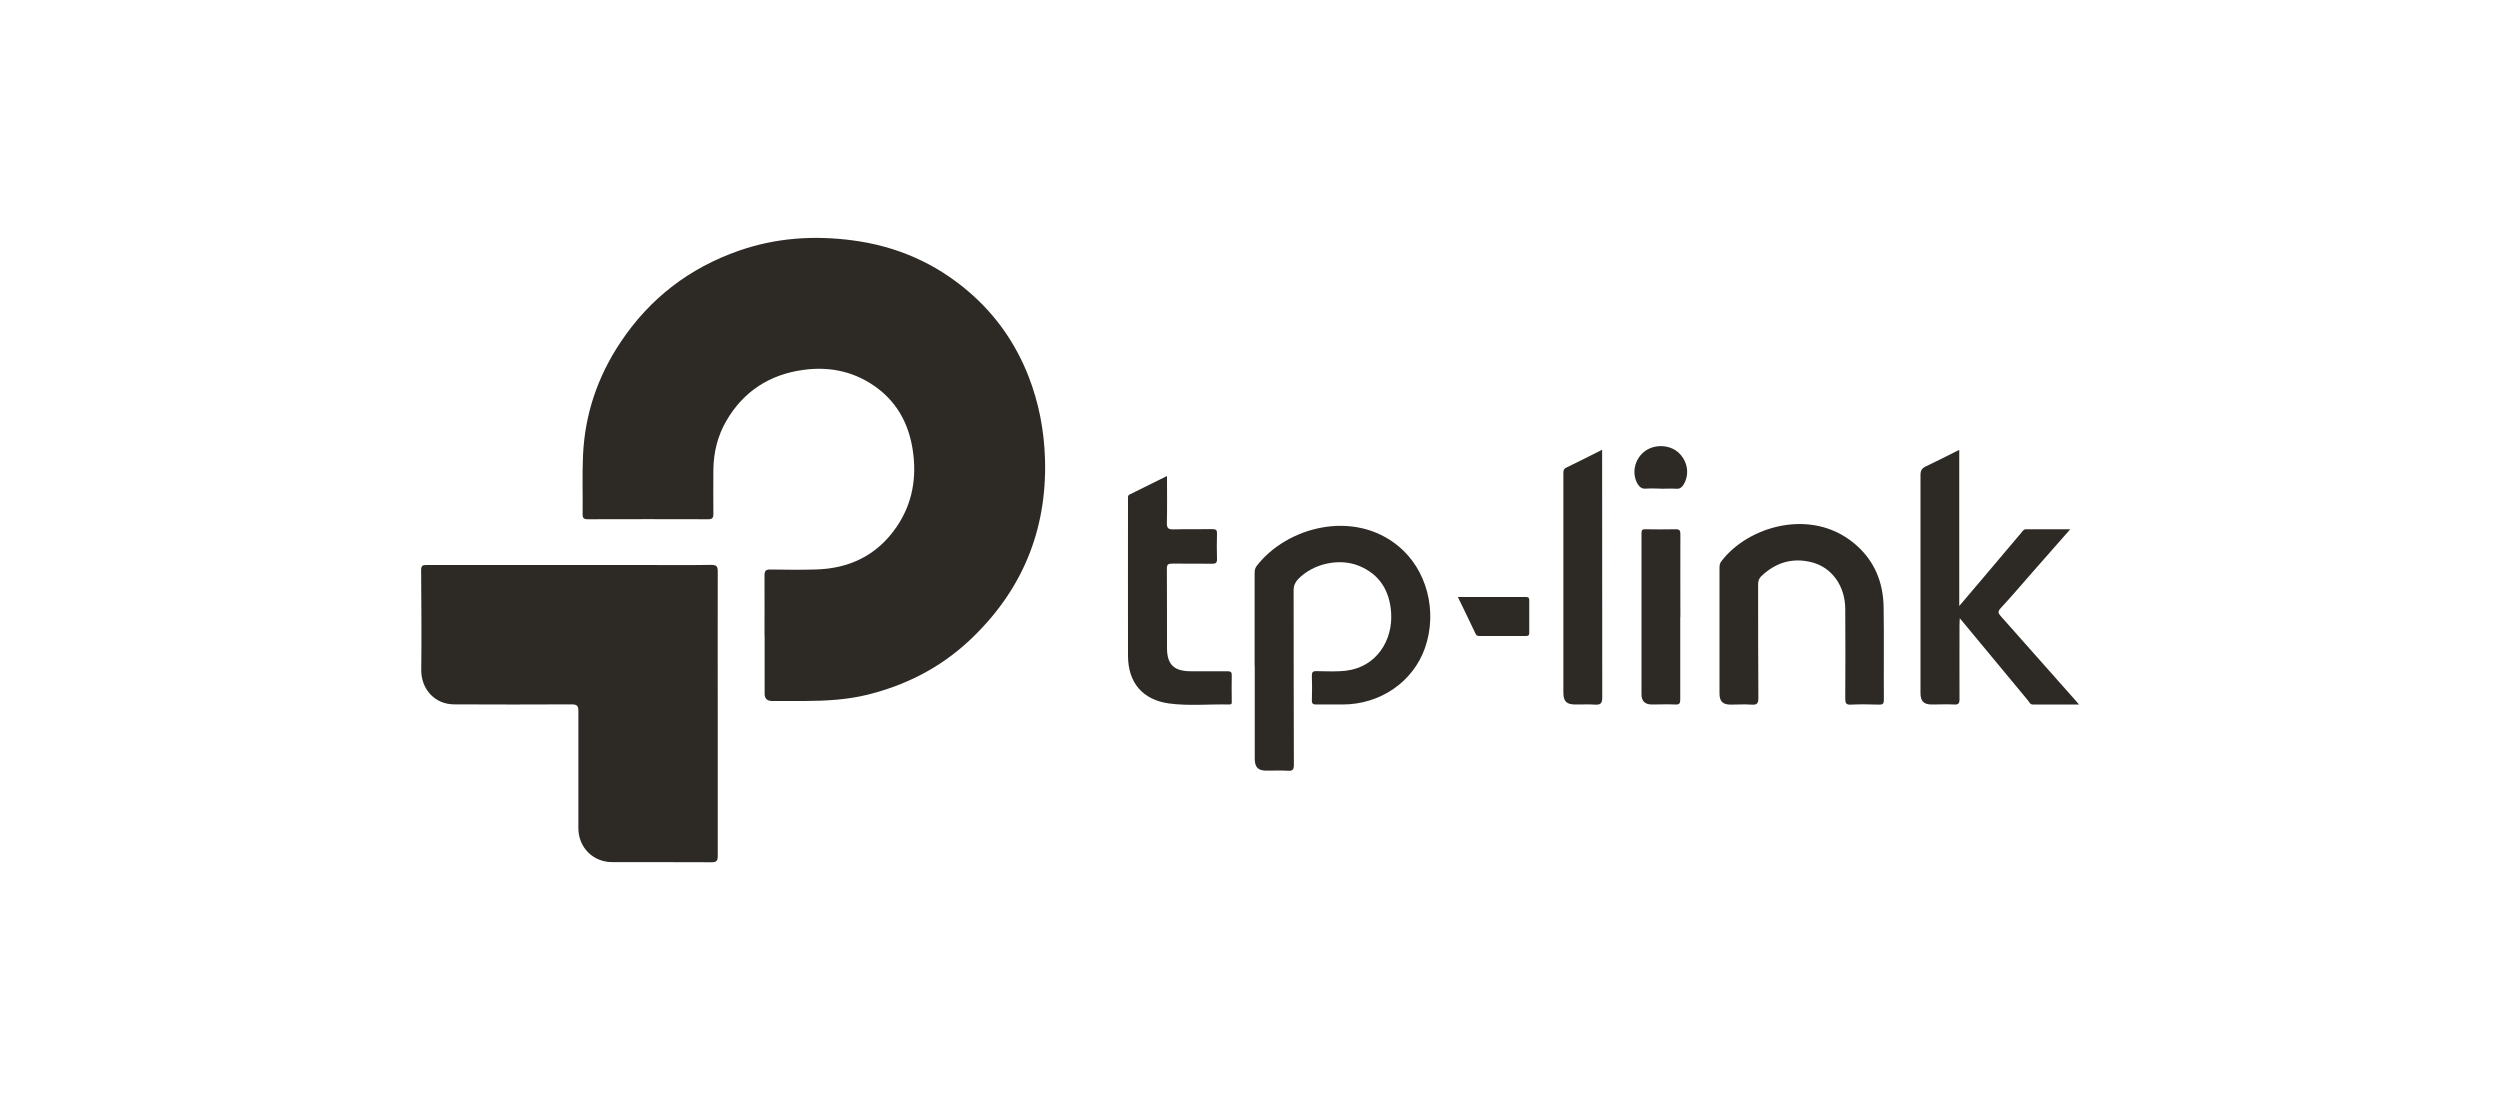 <?xml version="1.0" encoding="UTF-8"?>
<svg id="_Слой_5" data-name=" Слой 5" xmlns="http://www.w3.org/2000/svg" viewBox="0 0 200 88">
  <defs>
    <style>
      .cls-1 {
        fill: #2d2a26;
        fill-rule: evenodd;
        stroke-width: 0px;
      }
    </style>
  </defs>
  <path class="cls-1" d="m61.16,50.84c0-1.6.01-3.2,0-4.8,0-.39.12-.49.49-.48,1.19.02,2.38.03,3.56,0,2.72-.06,4.96-1.13,6.51-3.4,1.29-1.88,1.64-3.99,1.29-6.22-.31-1.95-1.16-3.6-2.73-4.82-1.78-1.37-3.82-1.83-6.01-1.53-2.7.37-4.79,1.71-6.17,4.09-.69,1.19-1.01,2.5-1.03,3.88-.01,1.19-.01,2.38,0,3.56,0,.31-.09.42-.41.42-3.21-.01-6.43-.01-9.64,0-.32,0-.42-.1-.41-.42.02-1.55-.04-3.11.03-4.66.14-3.31,1.17-6.34,3.01-9.09,2.33-3.5,5.51-5.94,9.48-7.32,2.96-1.03,5.99-1.23,9.09-.82,3.49.46,6.6,1.81,9.27,4.1,2.16,1.85,3.75,4.12,4.79,6.77.83,2.13,1.25,4.33,1.32,6.62.17,5.76-1.87,10.6-6.05,14.52-2.33,2.18-5.1,3.59-8.2,4.35-1.62.39-3.27.48-4.93.49-.88,0-1.77,0-2.65,0q-.6,0-.6-.58c0-1.55,0-3.11,0-4.66Z"/>
  <path class="cls-1" d="m57.42,57.08c0,3.79,0,7.59,0,11.38,0,.38-.07.52-.49.52-2.65-.02-5.3,0-7.95-.01-1.54,0-2.71-1.18-2.71-2.71,0-3.12,0-6.24,0-9.37,0-.4-.09-.54-.52-.54-3.14.02-6.28.01-9.41,0-1.55,0-2.65-1.21-2.64-2.75.03-2.66.01-5.33-.01-8,0-.4.18-.4.47-.4,5.76,0,11.52,0,17.27,0,1.83,0,3.66.02,5.48-.01.45,0,.51.16.51.54-.01,3.78,0,7.55,0,11.33Z"/>
  <path class="cls-1" d="m100.37,53.28c0-2.47,0-4.93,0-7.4,0-.22.02-.41.16-.6,2.4-3.12,7.73-4.55,11.33-1.6,2.29,1.88,3.17,5.23,2.13,8.18-.96,2.7-3.57,4.49-6.57,4.5-.7,0-1.4-.01-2.1,0-.27,0-.38-.05-.37-.35.02-.65.02-1.31,0-1.96,0-.28.07-.36.35-.36.81.01,1.62.06,2.42-.04,2.38-.3,3.72-2.4,3.57-4.64-.12-1.74-.91-3.07-2.59-3.75-1.59-.64-3.67-.16-4.85,1.07-.24.26-.36.52-.36.89.01,4.64,0,9.29.02,13.93,0,.39-.06.54-.49.51-.58-.04-1.16,0-1.73-.01-.64,0-.9-.27-.91-.92,0-2.48,0-4.96,0-7.45Z"/>
  <path class="cls-1" d="m156.74,35.98v12.5c.7-.83,1.34-1.57,1.97-2.32,1-1.19,2-2.37,3.01-3.56.09-.11.17-.26.35-.26,1.15,0,2.3,0,3.55,0-1.07,1.22-2.07,2.35-3.07,3.49-.83.95-1.65,1.91-2.51,2.84-.24.26-.18.39.02.62,2.01,2.26,4.02,4.53,6.03,6.8.06.07.11.13.23.27-1.28,0-2.49,0-3.7,0-.21,0-.27-.18-.37-.31-1.75-2.11-3.5-4.22-5.25-6.33-.06-.07-.11-.13-.22-.26-.01.23-.02.38-.02.54,0,1.98-.01,3.96,0,5.94,0,.35-.1.44-.43.42-.59-.03-1.19,0-1.78,0-.65,0-.91-.26-.91-.91,0-2.76,0-5.51,0-8.27,0-3.06,0-6.12,0-9.18,0-.36.11-.54.43-.69.89-.42,1.76-.87,2.69-1.33Z"/>
  <path class="cls-1" d="m137.56,50.43c0-1.66,0-3.32,0-4.98,0-.2.01-.37.15-.55,2.12-2.8,7.16-4.29,10.6-1.45,1.61,1.32,2.35,3.08,2.38,5.13.04,2.47,0,4.93.02,7.4,0,.34-.11.4-.42.39-.73-.02-1.46-.04-2.19,0-.44.03-.48-.14-.48-.51.02-2.38.01-4.75,0-7.13,0-1.84-1.07-3.35-2.69-3.75-1.54-.39-2.88.02-4.03,1.12-.19.18-.25.39-.25.65,0,3.03,0,6.06.02,9.09,0,.46-.13.56-.56.53-.55-.04-1.1,0-1.64,0-.66,0-.91-.26-.91-.9,0-1.68,0-3.35,0-5.03Z"/>
  <path class="cls-1" d="m93.36,38.08c0,1.29.02,2.52-.01,3.75-.01.43.12.53.53.52,1.03-.03,2.07,0,3.11-.02.31,0,.38.09.37.38-.02.67-.02,1.34,0,2.01.01.31-.1.38-.39.38-1.07-.02-2.13,0-3.2-.01-.3,0-.42.05-.42.39.02,2.12,0,4.23.01,6.35,0,1.34.56,1.87,1.91,1.87.97,0,1.95.01,2.92,0,.28,0,.36.07.35.35-.02.67,0,1.34,0,2.01,0,.14.05.31-.21.3-1.6-.04-3.2.13-4.79-.08-2.13-.29-3.29-1.66-3.3-3.8-.01-4.17,0-8.35,0-12.52,0-.15-.04-.31.13-.4.98-.48,1.95-.97,2.99-1.48Z"/>
  <path class="cls-1" d="m128.17,35.98v.53c0,6.43,0,12.85.01,19.28,0,.49-.14.61-.6.58-.51-.04-1.03,0-1.55-.01-.71,0-.96-.25-.96-.96,0-5.21,0-10.42,0-15.63,0-.64,0-1.28,0-1.92,0-.19.01-.33.23-.44.94-.45,1.87-.93,2.87-1.43Z"/>
  <path class="cls-1" d="m134.42,49.38c0,2.19,0,4.38,0,6.57,0,.31-.06.43-.4.41-.62-.03-1.25,0-1.87,0-.54,0-.83-.27-.83-.8,0-4.31,0-8.61,0-12.92,0-.24.08-.31.31-.3.81.01,1.61.02,2.42,0,.31,0,.38.09.38.39-.01,2.22,0,4.44,0,6.66Z"/>
  <path class="cls-1" d="m116.63,47.76c1.87,0,3.67,0,5.46,0,.21,0,.25.09.25.27,0,.87,0,1.74,0,2.6,0,.21-.08.25-.27.25-1.23,0-2.47,0-3.7,0-.15,0-.25-.02-.32-.17-.45-.96-.92-1.91-1.42-2.95Z"/>
  <path class="cls-1" d="m132.88,39.09c-.4,0-.79-.03-1.19,0-.34.03-.53-.12-.69-.39-.47-.83-.25-1.92.52-2.55.77-.63,2-.61,2.74.04.75.67.93,1.75.43,2.57-.14.22-.29.36-.58.34-.41-.03-.82,0-1.23,0Z"/>
</svg>